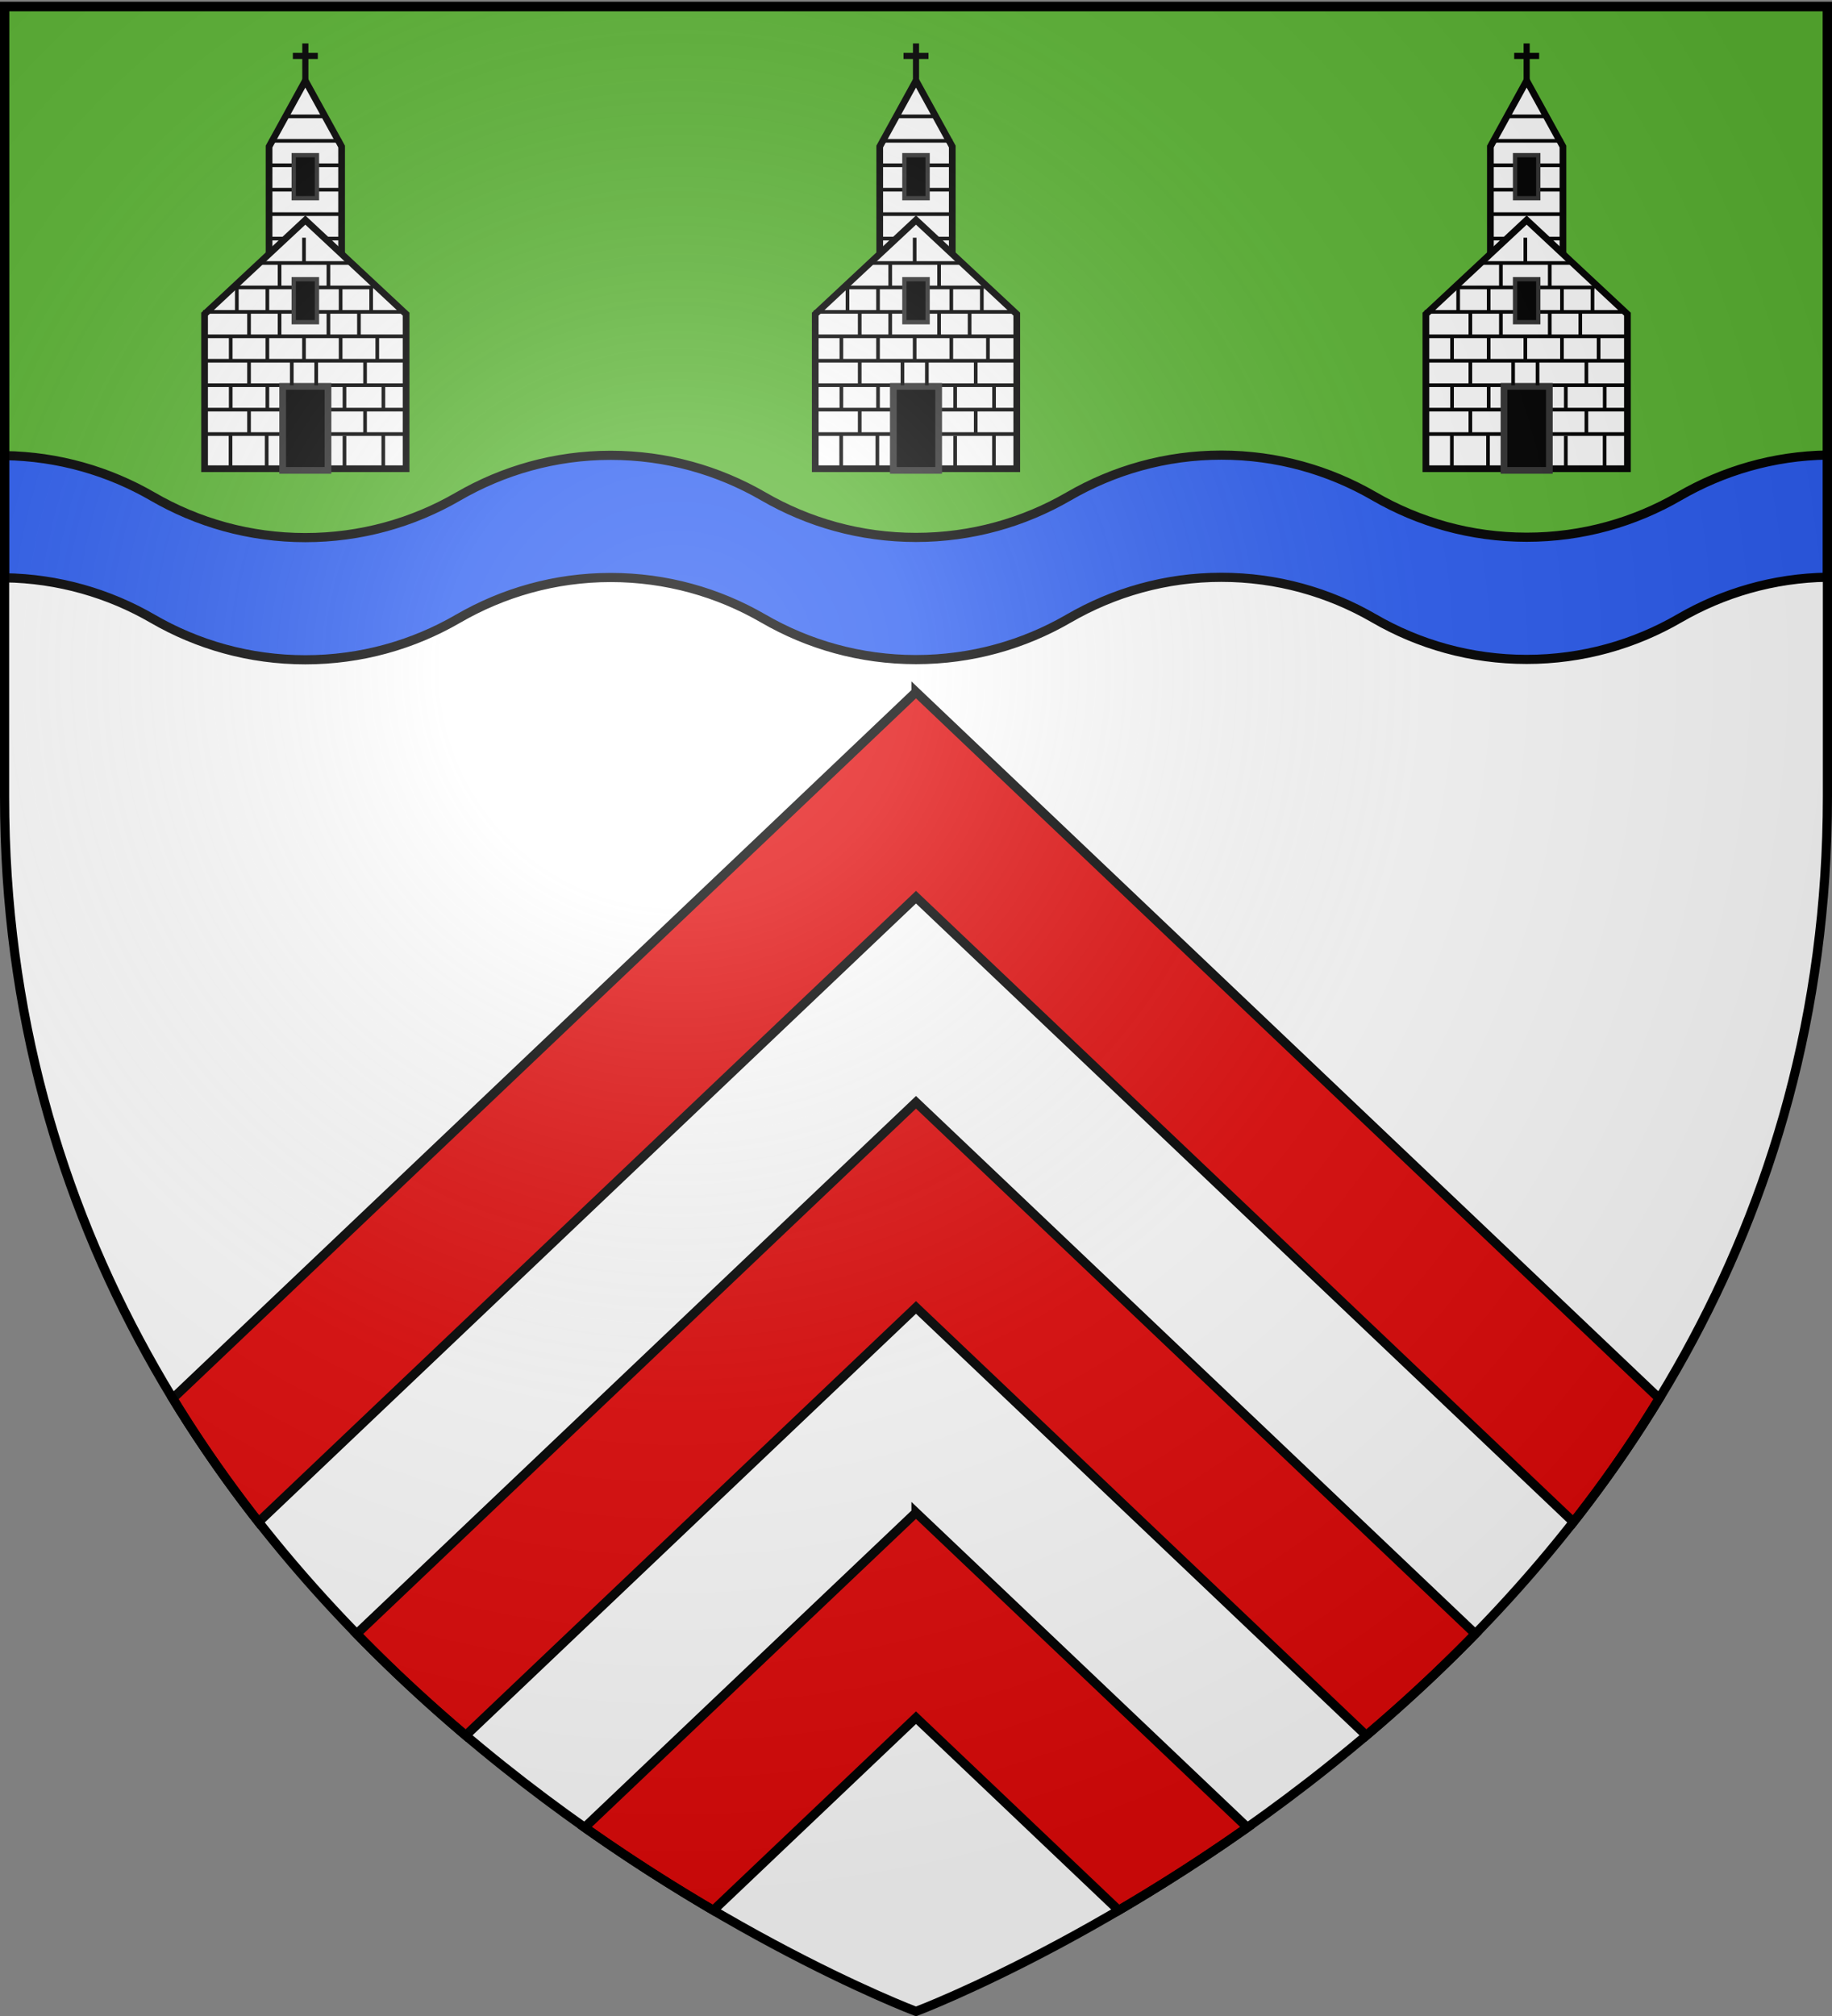 <svg xmlns="http://www.w3.org/2000/svg" xmlns:xlink="http://www.w3.org/1999/xlink" height="660" width="600" version="1.0"><rect width="100%" height="100%" fill="#808080" stroke="none"/><defs><radialGradient xlink:href="#a" id="d" gradientUnits="userSpaceOnUse" gradientTransform="matrix(1.353 0 0 1.349 -77.63 -85.747)" cx="221.445" cy="226.331" fx="221.445" fy="226.331" r="300"/><linearGradient id="a"><stop style="stop-color:white;stop-opacity:.314" offset="0"/><stop offset=".19" style="stop-color:white;stop-opacity:.251"/><stop style="stop-color:#6b6b6b;stop-opacity:.125" offset=".6"/><stop style="stop-color:black;stop-opacity:.125" offset="1"/></linearGradient></defs><g style="display:inline"><path d="M300 658.5s298.5-112.32 298.5-397.772V2.176H1.5v258.552C1.5 546.18 300 658.5 300 658.5z" style="fill:#fff;fill-opacity:1;fill-rule:evenodd;stroke:none;stroke-width:1px;stroke-linecap:butt;stroke-linejoin:miter;stroke-opacity:1;display:inline"/><path style="fill:#5ab532;fill-opacity:1;stroke:#000;stroke-width:3;stroke-miterlimit:4;stroke-opacity:1" d="M1.5 2.142h597v175.5H1.5V2.142z"/><path d="M1.5 2.142h597v175.5H1.5V2.142z" style="fill:#5ab532;fill-opacity:1;stroke:#000;stroke-width:3;stroke-miterlimit:4;stroke-opacity:1"/><path style="fill:#2b5df2;fill-opacity:1;stroke:#000;stroke-width:3;stroke-miterlimit:4;stroke-dasharray:none;stroke-opacity:1" d="M598.5 148.969c-17.667.264-34.181 5.167-48.5 13.469-14.72 8.53-31.773 13.437-50 13.437-18.233 0-35.276-4.901-50-13.438-14.72-8.53-31.773-13.437-50-13.437-18.233 0-35.276 4.964-50 13.5-14.72 8.531-31.773 13.438-50 13.438-18.233 0-35.276-4.902-50-13.438-14.72-8.53-31.773-13.438-50-13.438-18.233 0-35.276 4.964-50 13.5C135.28 171.094 118.227 176 100 176c-18.233 0-35.276-4.901-50-13.438-14.315-8.296-30.838-13.144-48.5-13.406v40c17.662.262 34.185 5.11 48.5 13.406C64.724 211.1 81.767 216 100 216c18.227 0 35.28-4.907 50-13.438 14.724-8.536 31.767-13.5 50-13.5 18.227 0 35.28 4.907 50 13.438 14.724 8.536 31.767 13.438 50 13.438 18.227 0 35.28-4.907 50-13.438 14.724-8.536 31.767-13.5 50-13.5 18.227 0 35.28 4.907 50 13.438 14.724 8.536 31.767 13.437 50 13.437 18.227 0 35.28-4.907 50-13.438 14.319-8.3 30.833-13.204 48.5-13.468v-40z"/><path style="opacity:1;fill:#e20909;fill-opacity:1;stroke:#000;stroke-width:3;stroke-miterlimit:4;stroke-dasharray:none;stroke-opacity:1" d="m300 226.563-35.344 33.593L56.594 457.812a416.039 416.039 0 0 0 28.093 40.47L300 293.718 515.313 498.28a416.038 416.038 0 0 0 28.093-40.469L335.344 260.156 300 226.562zm0 134.312-35.344 33.563-147.844 140.468c11.716 12.03 23.725 23.092 35.72 33.25L300 428.031l147.469 140.125c11.994-10.158 24.003-21.22 35.719-33.25L335.344 394.438 300 360.875zm0 134.313-35.344 33.562-73.187 69.531c14.855 10.486 29.119 19.484 42.156 27.125L300 562.344l66.375 63.062c13.037-7.641 27.3-16.639 42.156-27.125l-73.187-69.531L300 495.187z"/></g><g style="display:inline"><g id="c"><path style="fill:#fff;fill-opacity:1;stroke:#000;stroke-width:2.2;stroke-miterlimit:4;stroke-dasharray:none;stroke-opacity:1" d="M288.12 47.976 300 26.396l11.88 21.58V87.21h-23.76V47.976z"/><path d="m267 102.847 33-30.8 33 30.8v50.6h-66v-50.6z" style="fill:#fff;fill-opacity:1;stroke:#000;stroke-width:2.2;stroke-miterlimit:4;stroke-dasharray:none;stroke-opacity:1"/><path d="M300 26.397V14.223M304.087 18.31h-8.174" style="fill:#313131;fill-opacity:1;stroke:#000;stroke-width:2;stroke-miterlimit:4;stroke-dasharray:none;stroke-opacity:1"/><path style="opacity:1;fill:#000;fill-opacity:1;stroke:none;stroke-width:2;stroke-miterlimit:4;stroke-dasharray:none;stroke-opacity:1" d="M266.544 141.503h66.405v1.2h-66.405zM266.544 133.503h66.405v1.2h-66.405zM266.544 125.503h66.405v1.2h-66.405zM266.544 117.503h66.405v1.2h-66.405zM266.544 109.503h66.405v1.2h-66.405zM266.544 101.503h66.405v1.2h-66.405zM276.533 93.503h45.688v1.2h-45.688zM285.596 85.503h29.78v1.2h-29.78zM306.313 77.503h5.549v1.2h-5.549zM287.816 69.503h24.231v1.2h-24.231zM288.001 61.503h24.231v1.2h-24.231zM288.186 53.503h23.676v1.2h-23.676zM288.186 45.503h23.676v1.2h-23.676zM293.18 37.503h12.763v1.2H293.18z"/><path transform="rotate(-90)" style="opacity:1;fill:#000;fill-opacity:1;stroke:none;stroke-width:2;stroke-miterlimit:4;stroke-dasharray:none;stroke-opacity:1" d="M-86.15 298.962h8.324v1.2h-8.324z"/><path style="opacity:1;fill:#000;fill-opacity:1;stroke:none;stroke-width:2;stroke-miterlimit:4;stroke-dasharray:none;stroke-opacity:1" d="M288.313 77.503h5.549v1.2h-5.549z"/><path d="M296.198 50.807h7.604v14.08h-7.604v-14.08zM296.198 91.407h7.604v14.08h-7.604v-14.08z" style="fill:#000;fill-opacity:1;stroke:#313131;stroke-width:1.408;stroke-miterlimit:4;stroke-dasharray:none;stroke-opacity:1"/><path style="fill:#000;fill-opacity:1;stroke:#313131;stroke-width:2.2;stroke-miterlimit:4;stroke-dasharray:none;stroke-opacity:1" d="M292.575 126.497h14.85v27.5h-14.85v-27.5z"/><path style="opacity:1;fill:#000;fill-opacity:1;stroke:none;stroke-width:2;stroke-miterlimit:4;stroke-dasharray:none;stroke-opacity:1" id="b" transform="rotate(-90)" d="M-118.15 298.962h8.324v1.2h-8.324z"/><use transform="translate(-12)" height="660" width="600" xlink:href="#b"/><use transform="translate(-18 8)" height="660" width="600" xlink:href="#b"/><use height="660" width="600" transform="translate(12 -16)" xlink:href="#b"/><use height="660" width="600" transform="translate(-12 -16)" xlink:href="#b"/><use height="660" width="600" transform="translate(-22 -16.324)" xlink:href="#b"/><use height="660" width="600" transform="translate(-24)" xlink:href="#b"/><use height="660" width="600" transform="translate(20 8)" xlink:href="#b"/><use height="660" width="600" transform="translate(-4 8)" xlink:href="#b"/><use transform="translate(12)" height="660" width="600" xlink:href="#b"/><use height="660" width="600" transform="translate(-18 -8)" xlink:href="#b"/><use height="660" width="600" transform="matrix(1 0 0 1.333 -12.222 -4.424)" xlink:href="#b"/><use height="660" width="600" transform="matrix(1 0 0 1.356 -24.06 -7.234)" xlink:href="#b"/><use height="660" width="600" transform="translate(-8 -8)" xlink:href="#b"/><use height="660" width="600" transform="translate(8 -8)" xlink:href="#b"/><use height="660" width="600" transform="translate(-8 -24)" xlink:href="#b"/><use height="660" width="600" transform="translate(-12 16)" xlink:href="#b"/><use height="660" width="600" transform="translate(20 24)" xlink:href="#b"/><use height="660" width="600" transform="matrix(1 0 0 1.333 25.968 -4.054)" xlink:href="#b"/><use height="660" width="600" transform="matrix(1 0 0 1.222 13.26 8.484)" xlink:href="#b"/><use height="660" width="600" transform="translate(4 8)" xlink:href="#b"/><use height="660" width="600" transform="translate(24)" xlink:href="#b"/><use height="660" width="600" transform="translate(18 -8)" xlink:href="#b"/><use height="660" width="600" transform="translate(22 -16)" xlink:href="#b"/><use height="660" width="600" transform="translate(8 -24)" xlink:href="#b"/><use height="660" width="600" transform="translate(-24 16)" xlink:href="#b"/><use height="660" width="600" transform="translate(-18 24)" xlink:href="#b"/><use height="660" width="600" transform="translate(13.26 16)" xlink:href="#b"/><use height="660" width="600" transform="translate(26 16)" xlink:href="#b"/></g><use xlink:href="#c" transform="translate(-200)" width="600" height="660"/><use xlink:href="#c" transform="translate(200)" width="600" height="660"/></g><g style="display:inline"><path d="M300 658.5s298.5-112.32 298.5-397.772V2.176H1.5v258.552C1.5 546.18 300 658.5 300 658.5z" style="opacity:1;fill:url(#d);fill-opacity:1;fill-rule:evenodd;stroke:none;stroke-width:1px;stroke-linecap:butt;stroke-linejoin:miter;stroke-opacity:1"/></g><g style="display:inline"><path d="M300 658.5S1.5 546.18 1.5 260.728V2.176h597v258.552C598.5 546.18 300 658.5 300 658.5z" style="opacity:1;fill:none;fill-opacity:1;fill-rule:evenodd;stroke:#000;stroke-width:3;stroke-linecap:butt;stroke-linejoin:miter;stroke-miterlimit:4;stroke-dasharray:none;stroke-opacity:1"/></g></svg>